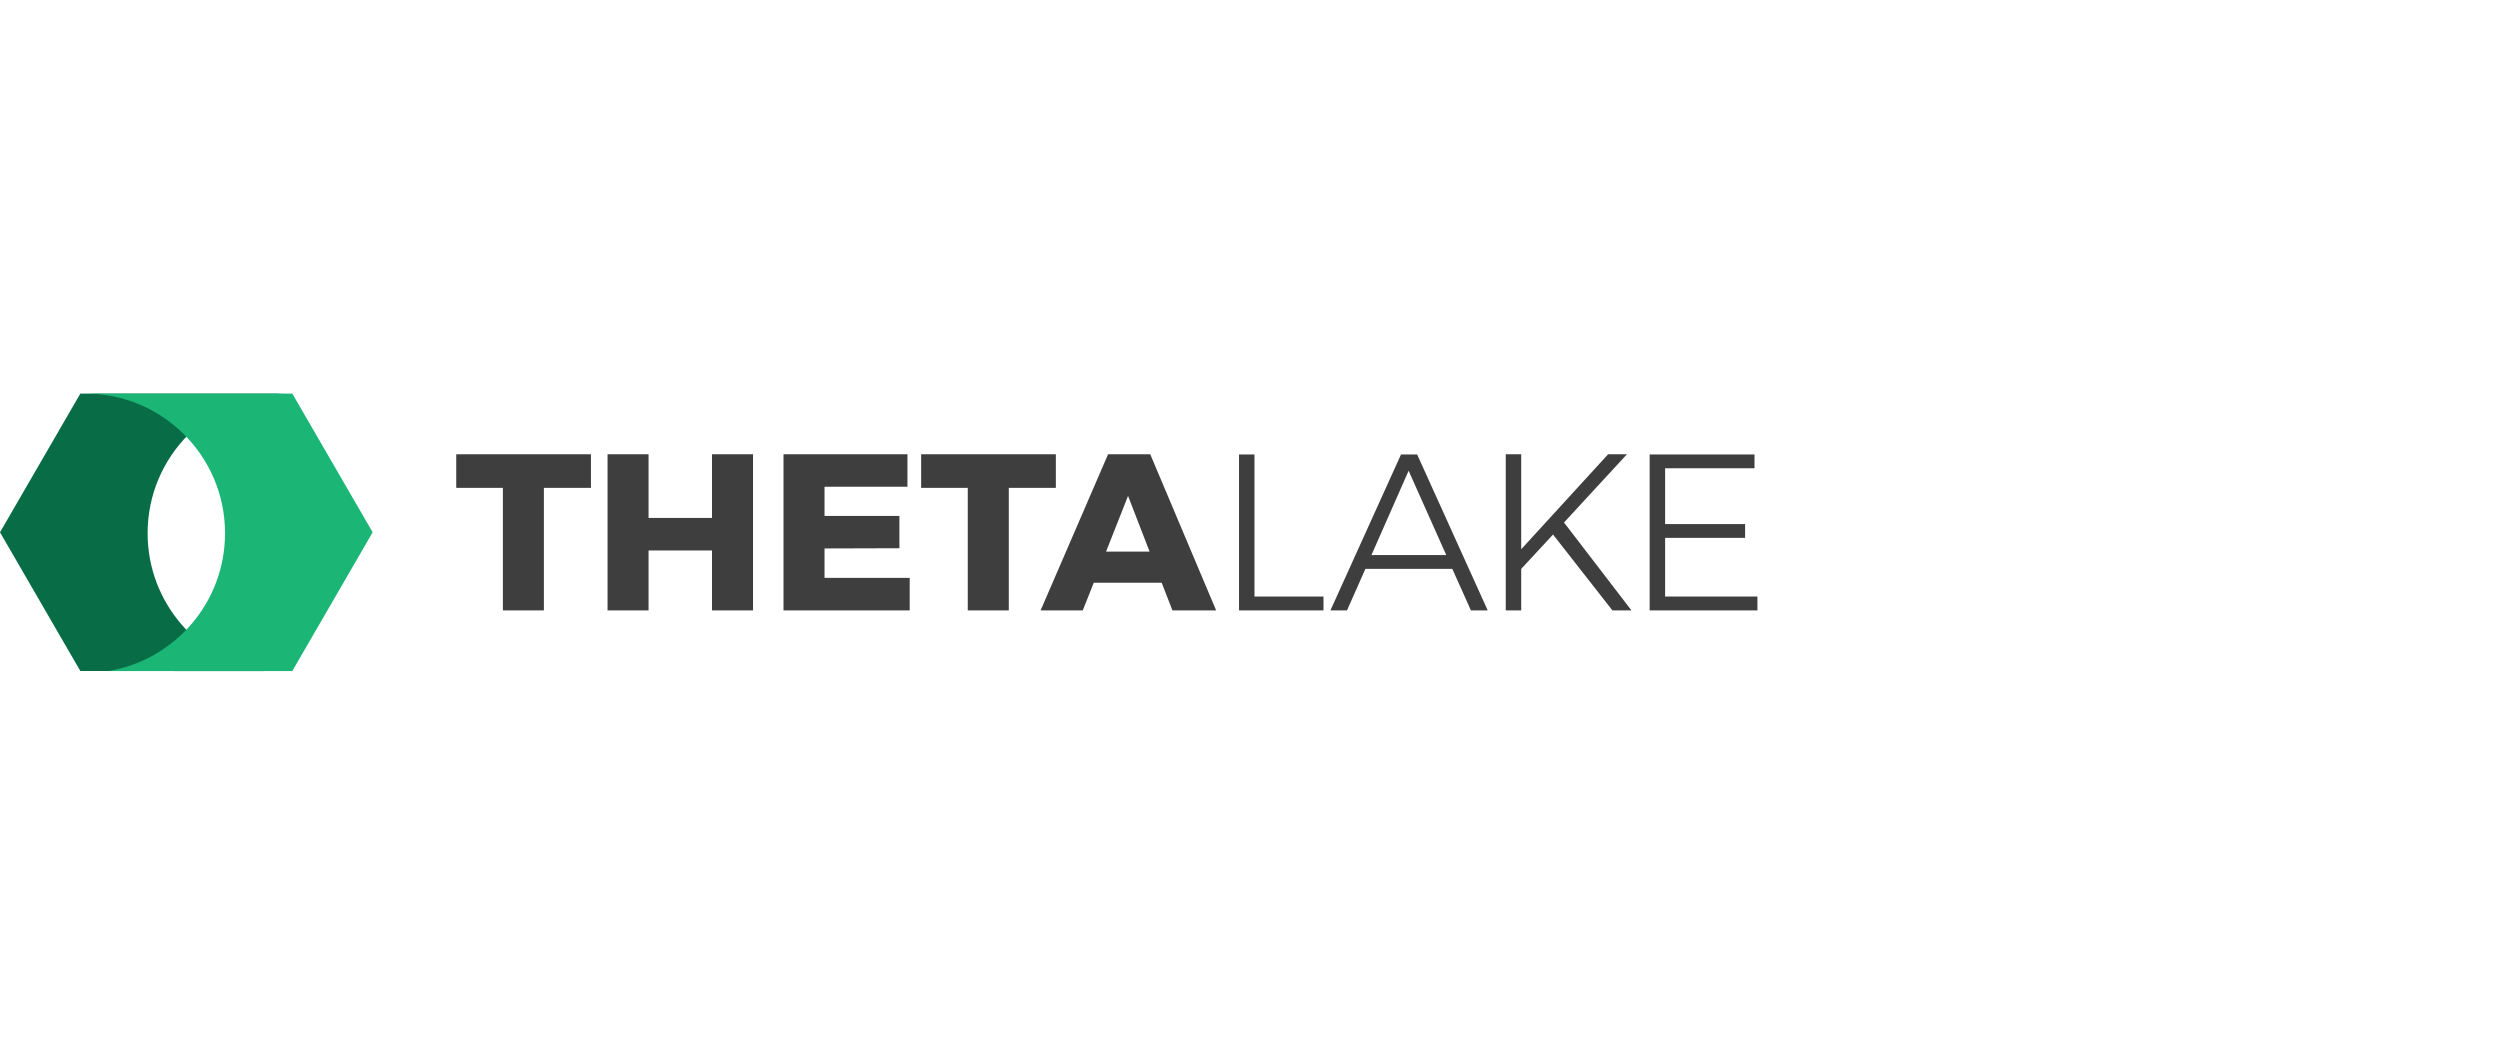 <svg width="202" height="86" viewBox="0 0 202 86" fill="none" xmlns="http://www.w3.org/2000/svg">
<path d="M36.864 36.702V39.42H40.632V49.319H43.946V39.42H47.749V36.702H36.864ZM57.53 36.702V41.849H52.404V36.702H49.09V49.319H52.404V44.477H57.53V49.319H60.844V36.702H57.53ZM63.307 36.702V49.319H73.504V46.691H66.622V44.315L72.671 44.297V41.688H66.622V39.33H73.323V36.702H63.307ZM74.428 36.702V39.42H78.195V49.319H81.51V39.42H85.313V36.702H74.428ZM91.146 40.068L92.885 44.567H89.371L91.146 40.068ZM89.534 36.702L84.082 49.319H87.487L88.375 47.087H93.863L94.732 49.319H98.264L92.939 36.702H89.534Z" fill="#3E3E3E"/>
<path d="M100.113 36.72V49.319H106.938V48.201H101.362V36.72L100.113 36.72ZM113.817 38.036L116.858 44.849H110.812L113.817 38.036ZM113.202 36.72L107.499 49.319H108.839L110.323 45.966H117.347L118.85 49.319H120.207L114.505 36.72H113.202ZM133.292 36.72V49.319H142V48.201H134.541V43.461H141.004V42.343H134.541V37.838H141.764V36.72H133.292ZM129.938 36.702L122.914 44.38V36.702H121.665V49.319H122.914V45.966L125.485 43.191L130.282 49.319H131.821L126.372 42.218L131.459 36.702L129.938 36.702Z" fill="#3E3E3E"/>
<path d="M11.927 43.086C11.927 48.688 16.01 53.337 21.363 54.22L6.492 54.219L0 43.01L6.492 31.801H23.214C16.98 31.801 11.927 36.854 11.927 43.086Z" fill="#086D47"/>
<path d="M18.183 43.086C18.183 48.688 14.1 53.337 8.747 54.22H23.618L30.11 43.01L23.618 31.801H6.896C13.13 31.801 18.183 36.854 18.183 43.086Z" fill="#1BB576"/>
</svg>
